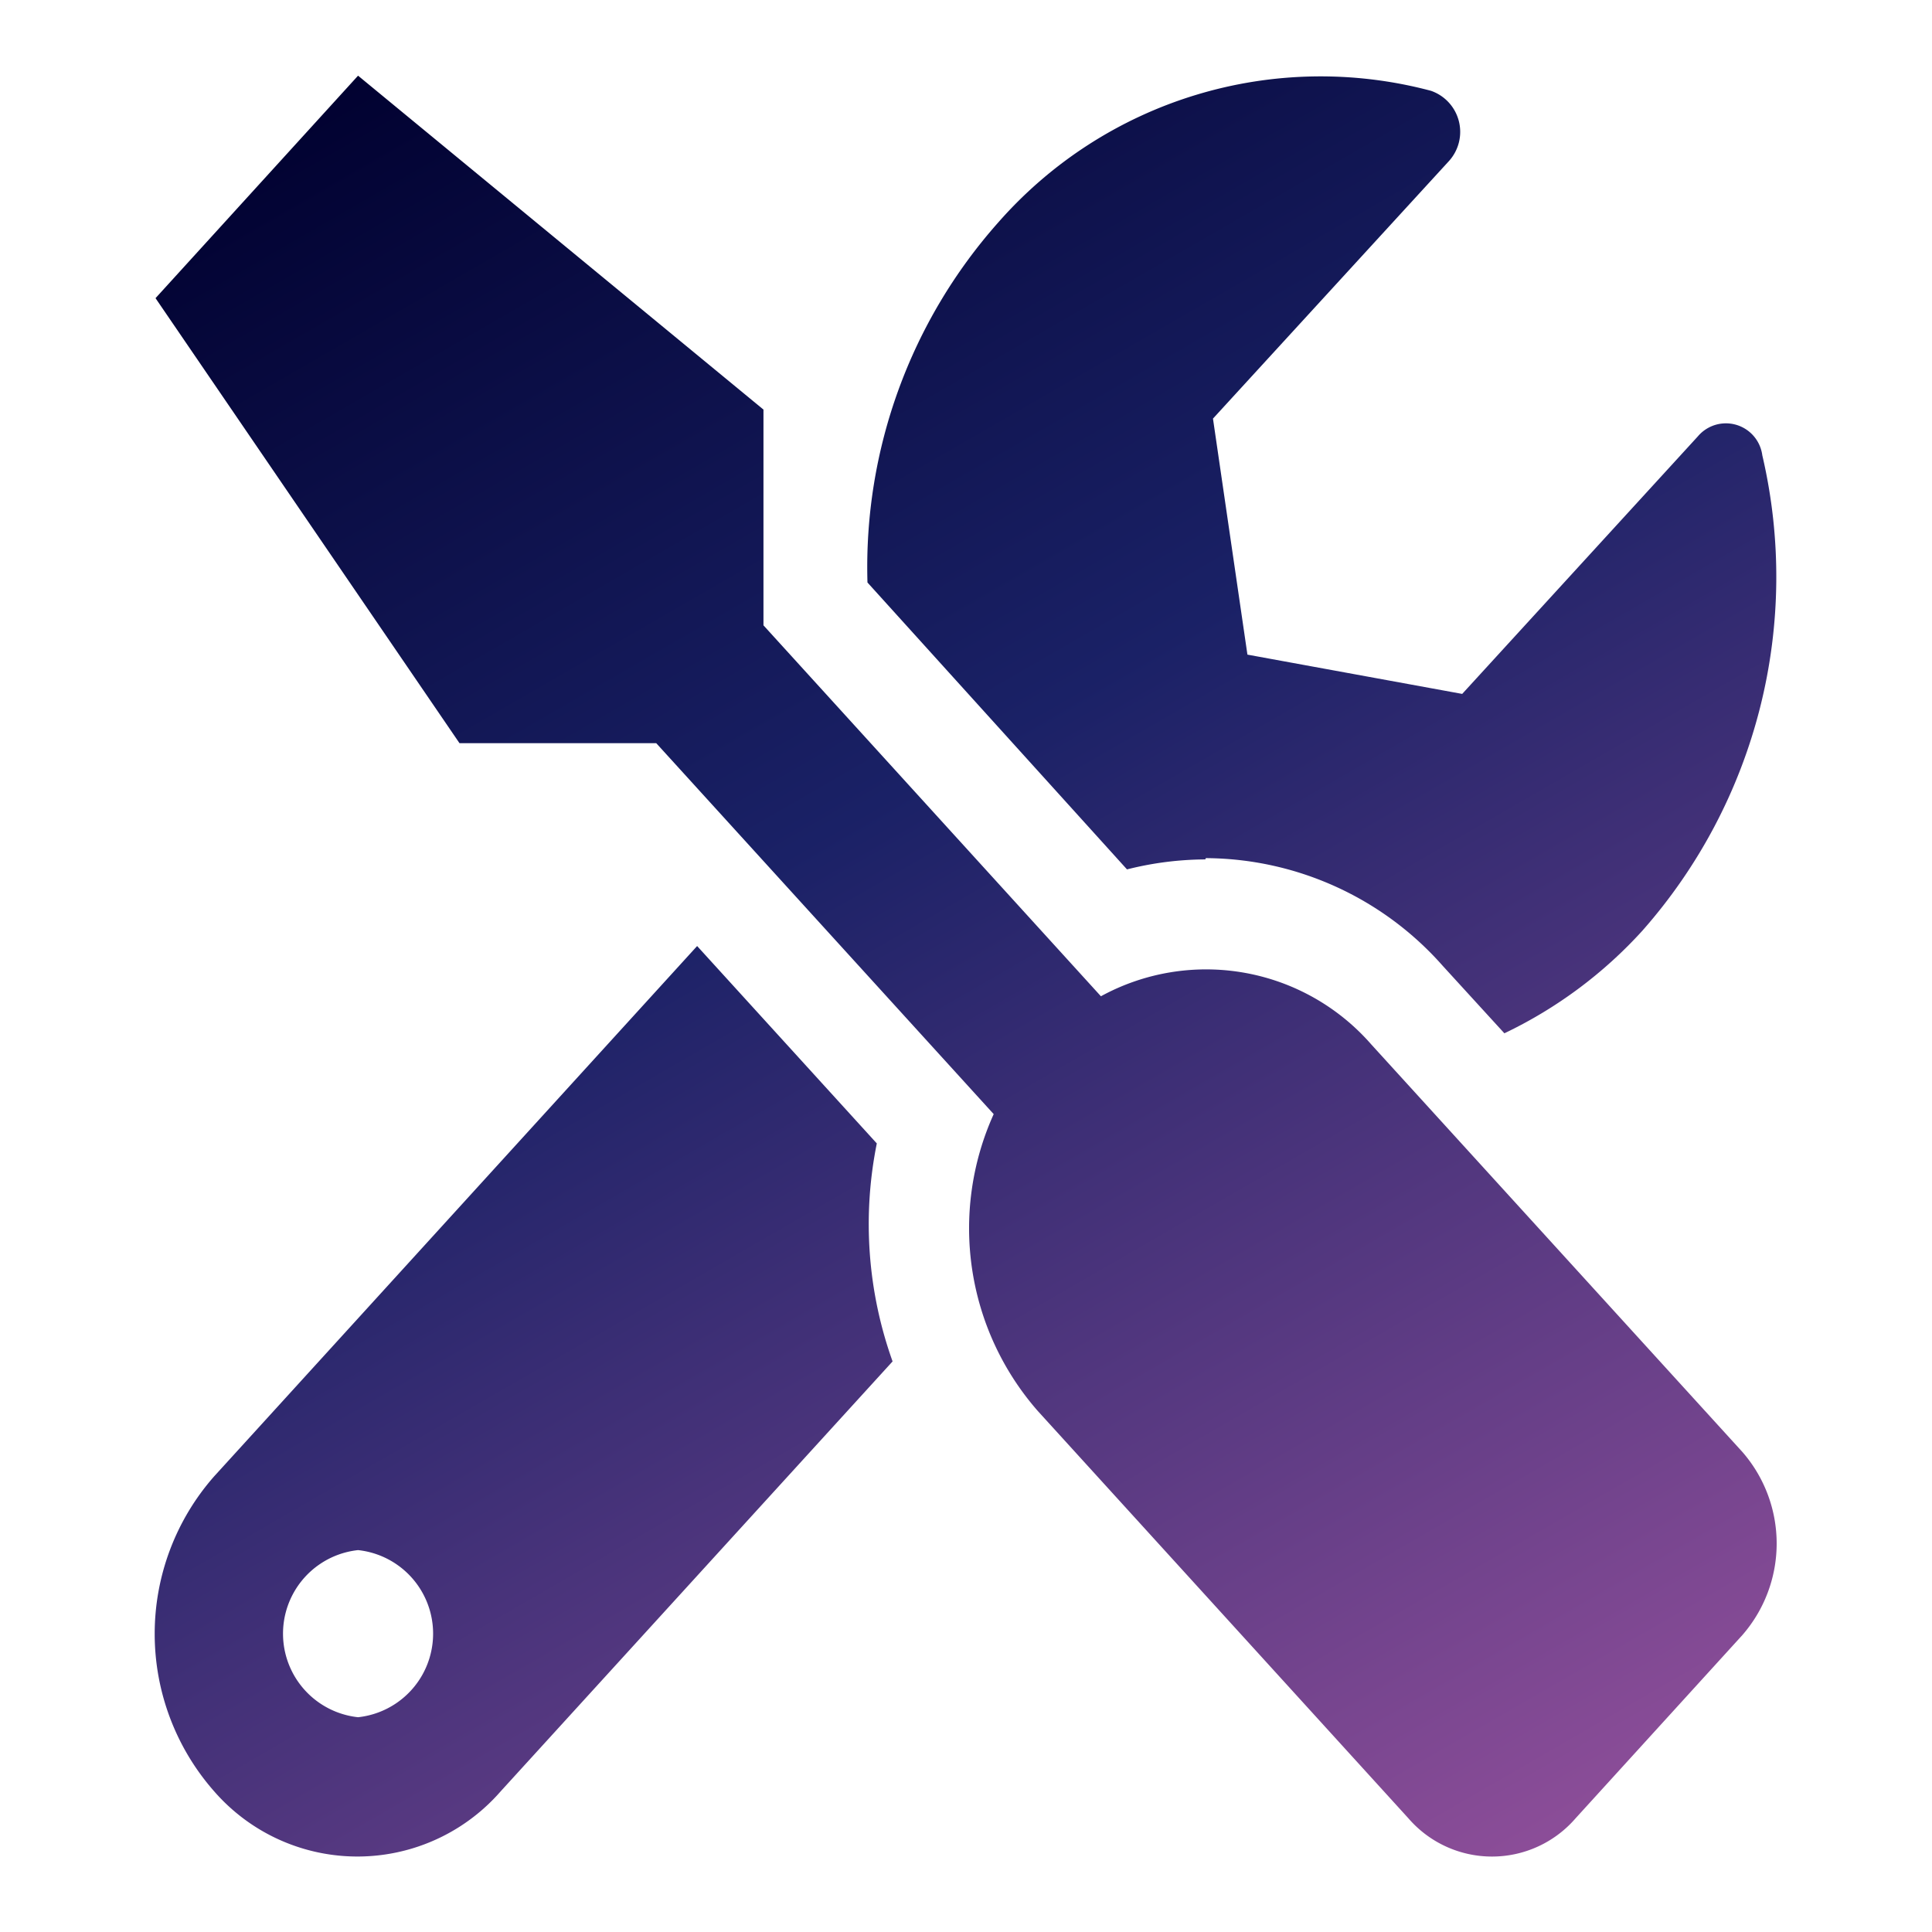 <svg id="圖層_1" data-name="圖層 1" xmlns="http://www.w3.org/2000/svg" xmlns:xlink="http://www.w3.org/1999/xlink" viewBox="0 0 60 60"><defs><style>.cls-1{fill:url(#未命名漸層_35);}</style><linearGradient id="未命名漸層_35" x1="10.99" y1="0.82" x2="59.35" y2="84.58" gradientUnits="userSpaceOnUse"><stop offset="0" stop-color="#00002e"/><stop offset="0.3" stop-color="#1a2166"/><stop offset="0.9" stop-color="#c664b2"/></linearGradient></defs><title>ic2</title><path class="cls-1" d="M54.11,45.09,42.59,32.44a6.81,6.81,0,0,0-8.4-1.5L23.71,19.42v-6.7L11.12,2.35,4.83,9.26l9.44,13.82h6.11L30.86,34.6a8.61,8.61,0,0,0,1.37,9.22L43.74,56.47a3.43,3.43,0,0,0,5.19,0l5.18-5.69a4.33,4.33,0,0,0,0-5.69ZM37.45,26.65A9.88,9.88,0,0,1,44.81,30l1.91,2.09A13.84,13.84,0,0,0,51,28.91a16.6,16.6,0,0,0,3.73-14.77,1.14,1.14,0,0,0-2-.59l-7.32,8-6.67-1.22L37.67,13,45,5a1.35,1.35,0,0,0-.56-2.18A13.32,13.32,0,0,0,31,6.91a16.12,16.12,0,0,0-4.06,11.18L35,27a10.06,10.06,0,0,1,2.43-.31ZM27.23,35.51l-5.58-6.13-15,16.47a7.4,7.4,0,0,0,0,9.78,5.9,5.9,0,0,0,8.9,0L27.72,42.28a12.66,12.66,0,0,1-.49-6.77ZM11.12,53.33a2.61,2.61,0,0,1,0-5.19,2.61,2.61,0,0,1,0,5.19Z"/></svg>